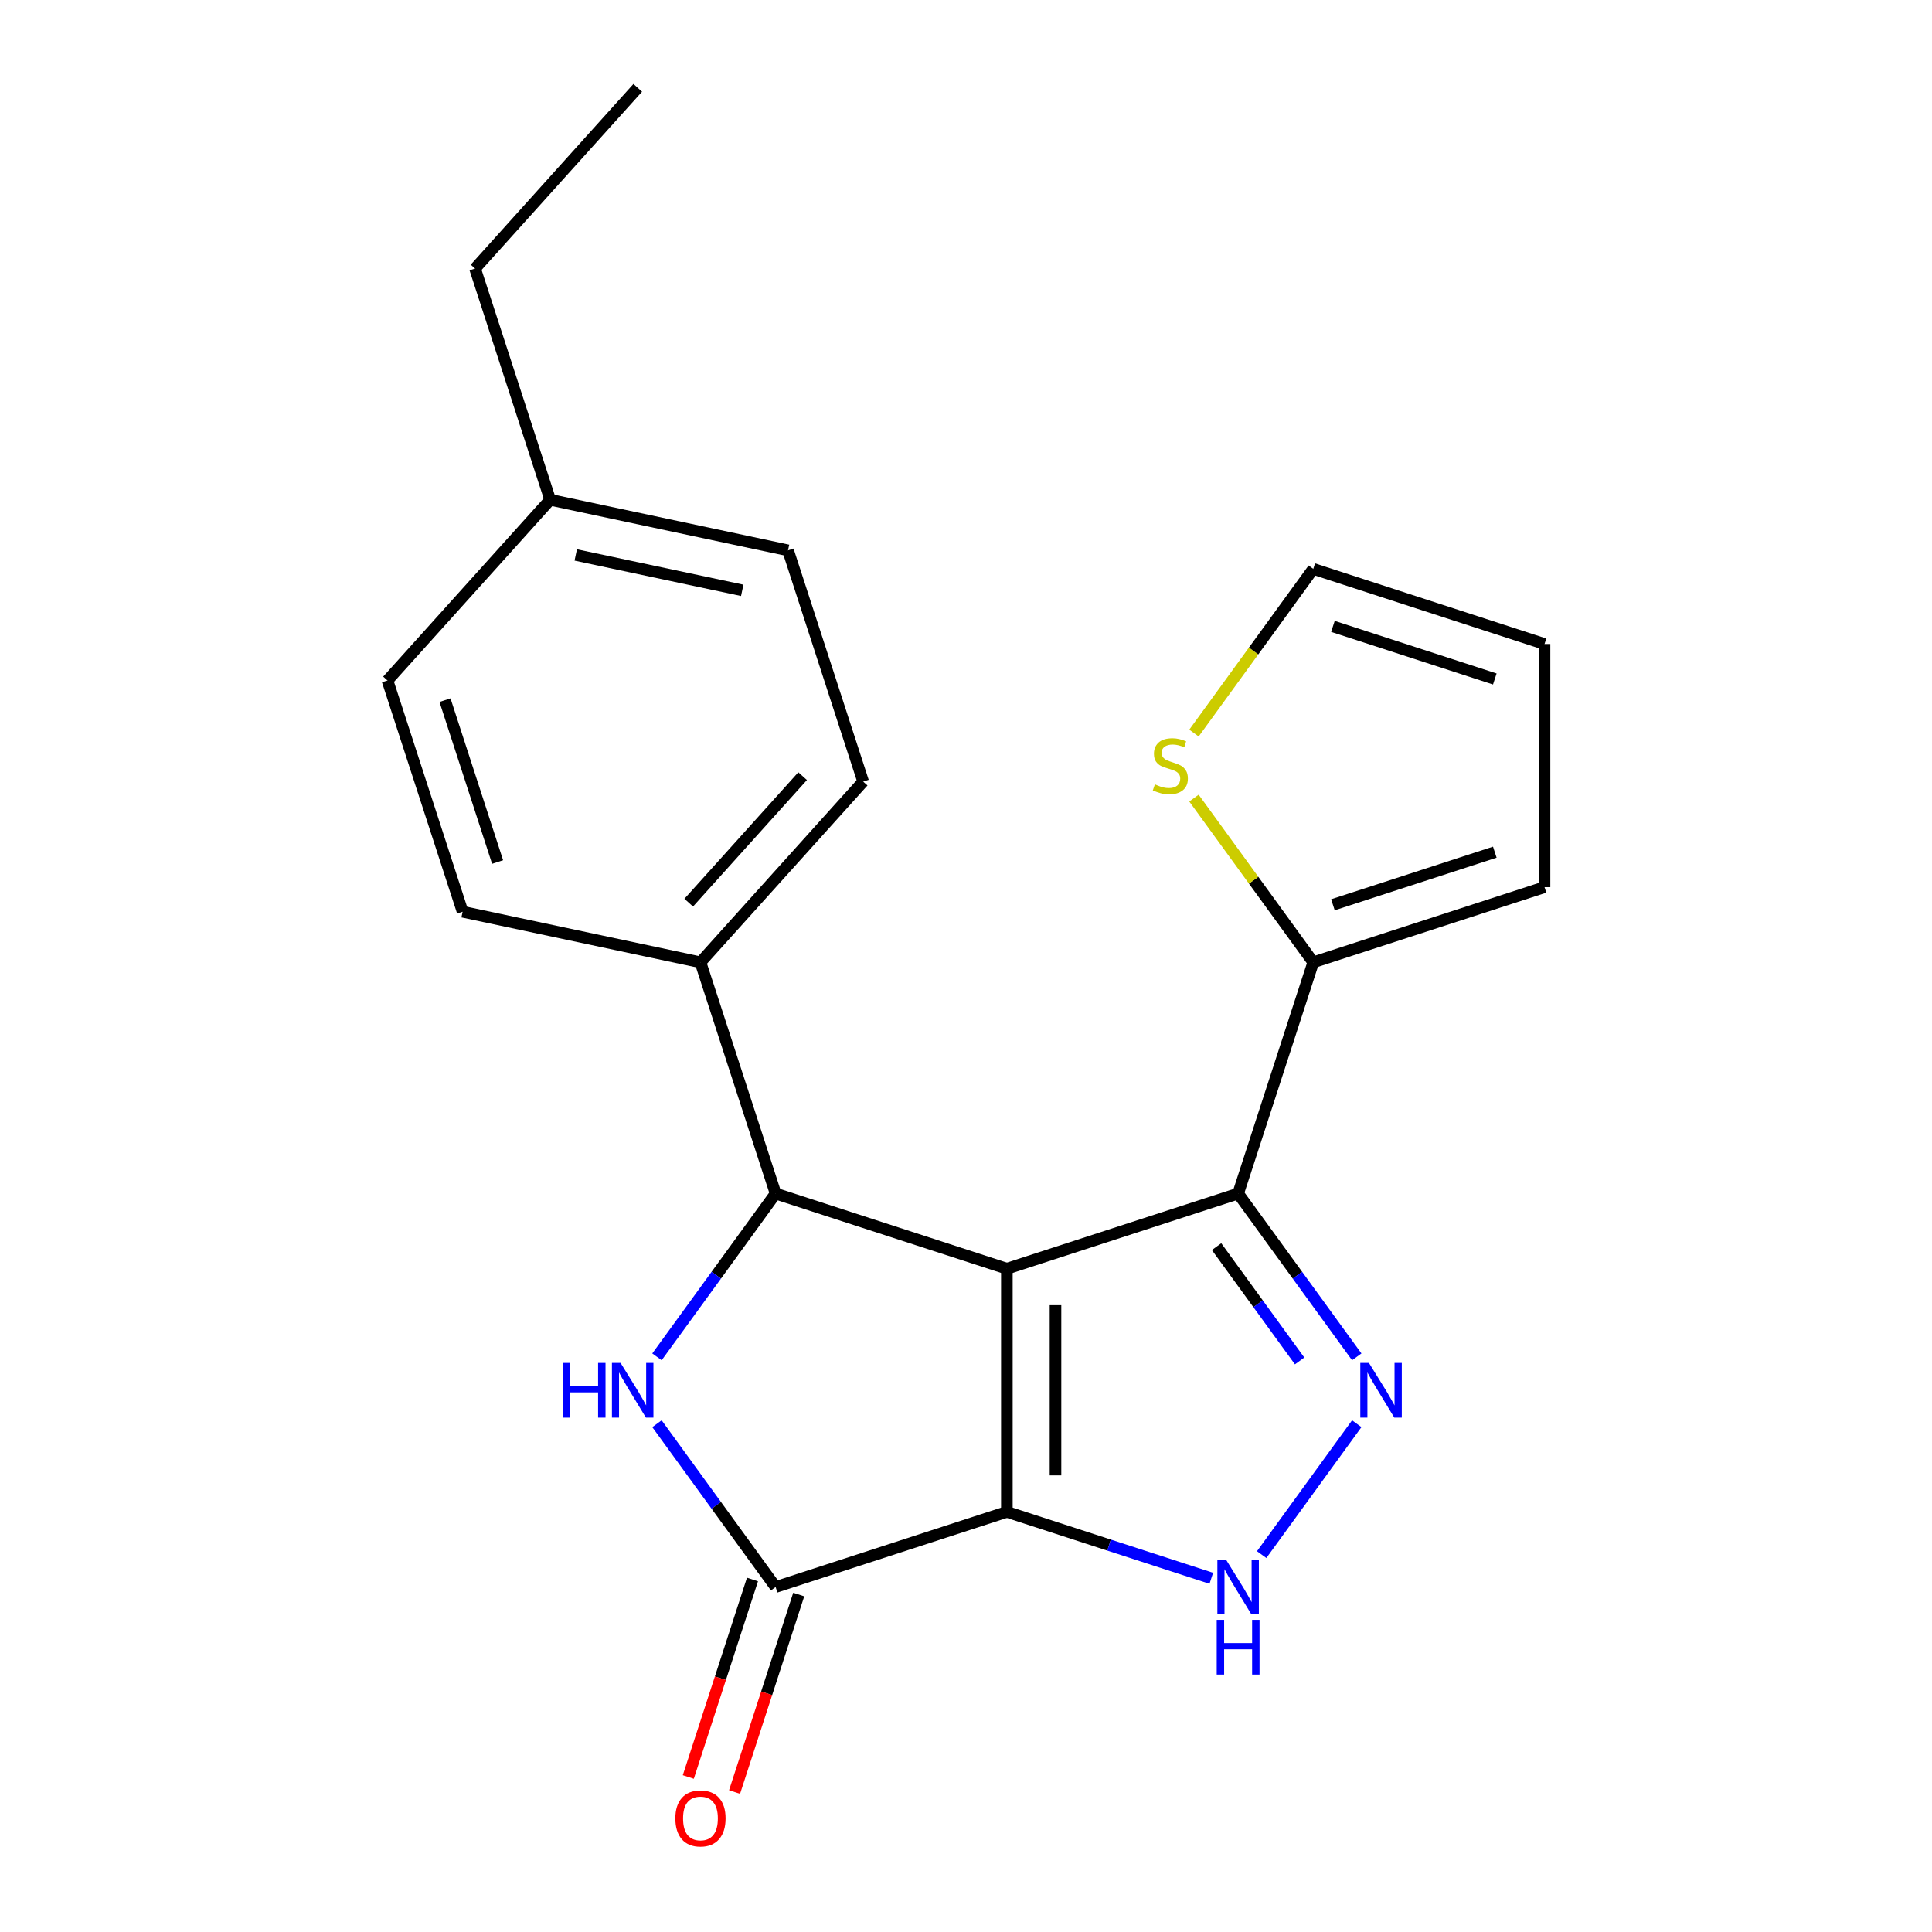 <?xml version='1.0' encoding='iso-8859-1'?>
<svg version='1.1' baseProfile='full'
              xmlns='http://www.w3.org/2000/svg'
                      xmlns:rdkit='http://www.rdkit.org/xml'
                      xmlns:xlink='http://www.w3.org/1999/xlink'
                  xml:space='preserve'
width='1000px' height='1000px' viewBox='0 0 1000 1000'>
<!-- END OF HEADER -->
<rect style='opacity:1.0;fill:#FFFFFF;stroke:none' width='1000' height='1000' x='0' y='0'> </rect>
<path class='bond-0' d='M 521.151,656.678 L 521.151,782.538' style='fill:none;fill-rule:evenodd;stroke:#000000;stroke-width:6px;stroke-linecap:butt;stroke-linejoin:miter;stroke-opacity:1' />
<path class='bond-0' d='M 546.323,675.557 L 546.323,763.659' style='fill:none;fill-rule:evenodd;stroke:#000000;stroke-width:6px;stroke-linecap:butt;stroke-linejoin:miter;stroke-opacity:1' />
<path class='bond-1' d='M 521.151,656.678 L 640.851,617.785' style='fill:none;fill-rule:evenodd;stroke:#000000;stroke-width:6px;stroke-linecap:butt;stroke-linejoin:miter;stroke-opacity:1' />
<path class='bond-2' d='M 521.151,656.678 L 401.452,617.785' style='fill:none;fill-rule:evenodd;stroke:#000000;stroke-width:6px;stroke-linecap:butt;stroke-linejoin:miter;stroke-opacity:1' />
<path class='bond-5' d='M 521.151,782.538 L 401.452,821.43' style='fill:none;fill-rule:evenodd;stroke:#000000;stroke-width:6px;stroke-linecap:butt;stroke-linejoin:miter;stroke-opacity:1' />
<path class='bond-6' d='M 521.151,782.538 L 574.058,799.728' style='fill:none;fill-rule:evenodd;stroke:#000000;stroke-width:6px;stroke-linecap:butt;stroke-linejoin:miter;stroke-opacity:1' />
<path class='bond-6' d='M 574.058,799.728 L 626.964,816.918' style='fill:none;fill-rule:evenodd;stroke:#0000FF;stroke-width:6px;stroke-linecap:butt;stroke-linejoin:miter;stroke-opacity:1' />
<path class='bond-3' d='M 640.851,617.785 L 671.553,660.043' style='fill:none;fill-rule:evenodd;stroke:#000000;stroke-width:6px;stroke-linecap:butt;stroke-linejoin:miter;stroke-opacity:1' />
<path class='bond-3' d='M 671.553,660.043 L 702.255,702.301' style='fill:none;fill-rule:evenodd;stroke:#0000FF;stroke-width:6px;stroke-linecap:butt;stroke-linejoin:miter;stroke-opacity:1' />
<path class='bond-3' d='M 629.697,645.258 L 651.189,674.839' style='fill:none;fill-rule:evenodd;stroke:#000000;stroke-width:6px;stroke-linecap:butt;stroke-linejoin:miter;stroke-opacity:1' />
<path class='bond-3' d='M 651.189,674.839 L 672.68,704.42' style='fill:none;fill-rule:evenodd;stroke:#0000FF;stroke-width:6px;stroke-linecap:butt;stroke-linejoin:miter;stroke-opacity:1' />
<path class='bond-7' d='M 640.851,617.785 L 679.744,498.086' style='fill:none;fill-rule:evenodd;stroke:#000000;stroke-width:6px;stroke-linecap:butt;stroke-linejoin:miter;stroke-opacity:1' />
<path class='bond-4' d='M 401.452,617.785 L 370.749,660.043' style='fill:none;fill-rule:evenodd;stroke:#000000;stroke-width:6px;stroke-linecap:butt;stroke-linejoin:miter;stroke-opacity:1' />
<path class='bond-4' d='M 370.749,660.043 L 340.047,702.301' style='fill:none;fill-rule:evenodd;stroke:#0000FF;stroke-width:6px;stroke-linecap:butt;stroke-linejoin:miter;stroke-opacity:1' />
<path class='bond-9' d='M 401.452,617.785 L 362.559,498.086' style='fill:none;fill-rule:evenodd;stroke:#000000;stroke-width:6px;stroke-linecap:butt;stroke-linejoin:miter;stroke-opacity:1' />
<path class='bond-21' d='M 702.255,736.914 L 653.036,804.659' style='fill:none;fill-rule:evenodd;stroke:#0000FF;stroke-width:6px;stroke-linecap:butt;stroke-linejoin:miter;stroke-opacity:1' />
<path class='bond-22' d='M 340.047,736.914 L 370.749,779.172' style='fill:none;fill-rule:evenodd;stroke:#0000FF;stroke-width:6px;stroke-linecap:butt;stroke-linejoin:miter;stroke-opacity:1' />
<path class='bond-22' d='M 370.749,779.172 L 401.452,821.43' style='fill:none;fill-rule:evenodd;stroke:#000000;stroke-width:6px;stroke-linecap:butt;stroke-linejoin:miter;stroke-opacity:1' />
<path class='bond-10' d='M 389.482,817.541 L 372.873,868.658' style='fill:none;fill-rule:evenodd;stroke:#000000;stroke-width:6px;stroke-linecap:butt;stroke-linejoin:miter;stroke-opacity:1' />
<path class='bond-10' d='M 372.873,868.658 L 356.264,919.774' style='fill:none;fill-rule:evenodd;stroke:#FF0000;stroke-width:6px;stroke-linecap:butt;stroke-linejoin:miter;stroke-opacity:1' />
<path class='bond-10' d='M 413.422,825.32 L 396.813,876.436' style='fill:none;fill-rule:evenodd;stroke:#000000;stroke-width:6px;stroke-linecap:butt;stroke-linejoin:miter;stroke-opacity:1' />
<path class='bond-10' d='M 396.813,876.436 L 380.204,927.553' style='fill:none;fill-rule:evenodd;stroke:#FF0000;stroke-width:6px;stroke-linecap:butt;stroke-linejoin:miter;stroke-opacity:1' />
<path class='bond-8' d='M 679.744,498.086 L 648.868,455.588' style='fill:none;fill-rule:evenodd;stroke:#000000;stroke-width:6px;stroke-linecap:butt;stroke-linejoin:miter;stroke-opacity:1' />
<path class='bond-8' d='M 648.868,455.588 L 617.992,413.091' style='fill:none;fill-rule:evenodd;stroke:#CCCC00;stroke-width:6px;stroke-linecap:butt;stroke-linejoin:miter;stroke-opacity:1' />
<path class='bond-11' d='M 679.744,498.086 L 799.443,459.193' style='fill:none;fill-rule:evenodd;stroke:#000000;stroke-width:6px;stroke-linecap:butt;stroke-linejoin:miter;stroke-opacity:1' />
<path class='bond-11' d='M 689.92,468.312 L 773.71,441.087' style='fill:none;fill-rule:evenodd;stroke:#000000;stroke-width:6px;stroke-linecap:butt;stroke-linejoin:miter;stroke-opacity:1' />
<path class='bond-12' d='M 617.992,379.435 L 648.868,336.937' style='fill:none;fill-rule:evenodd;stroke:#CCCC00;stroke-width:6px;stroke-linecap:butt;stroke-linejoin:miter;stroke-opacity:1' />
<path class='bond-12' d='M 648.868,336.937 L 679.744,294.44' style='fill:none;fill-rule:evenodd;stroke:#000000;stroke-width:6px;stroke-linecap:butt;stroke-linejoin:miter;stroke-opacity:1' />
<path class='bond-14' d='M 362.559,498.086 L 446.775,404.554' style='fill:none;fill-rule:evenodd;stroke:#000000;stroke-width:6px;stroke-linecap:butt;stroke-linejoin:miter;stroke-opacity:1' />
<path class='bond-14' d='M 356.485,467.212 L 415.436,401.74' style='fill:none;fill-rule:evenodd;stroke:#000000;stroke-width:6px;stroke-linecap:butt;stroke-linejoin:miter;stroke-opacity:1' />
<path class='bond-15' d='M 362.559,498.086 L 239.449,471.918' style='fill:none;fill-rule:evenodd;stroke:#000000;stroke-width:6px;stroke-linecap:butt;stroke-linejoin:miter;stroke-opacity:1' />
<path class='bond-13' d='M 799.443,459.193 L 799.443,333.333' style='fill:none;fill-rule:evenodd;stroke:#000000;stroke-width:6px;stroke-linecap:butt;stroke-linejoin:miter;stroke-opacity:1' />
<path class='bond-23' d='M 679.744,294.44 L 799.443,333.333' style='fill:none;fill-rule:evenodd;stroke:#000000;stroke-width:6px;stroke-linecap:butt;stroke-linejoin:miter;stroke-opacity:1' />
<path class='bond-23' d='M 689.92,324.214 L 773.71,351.439' style='fill:none;fill-rule:evenodd;stroke:#000000;stroke-width:6px;stroke-linecap:butt;stroke-linejoin:miter;stroke-opacity:1' />
<path class='bond-17' d='M 446.775,404.554 L 407.883,284.854' style='fill:none;fill-rule:evenodd;stroke:#000000;stroke-width:6px;stroke-linecap:butt;stroke-linejoin:miter;stroke-opacity:1' />
<path class='bond-16' d='M 239.449,471.918 L 200.557,352.218' style='fill:none;fill-rule:evenodd;stroke:#000000;stroke-width:6px;stroke-linecap:butt;stroke-linejoin:miter;stroke-opacity:1' />
<path class='bond-16' d='M 257.555,446.184 L 230.33,362.395' style='fill:none;fill-rule:evenodd;stroke:#000000;stroke-width:6px;stroke-linecap:butt;stroke-linejoin:miter;stroke-opacity:1' />
<path class='bond-18' d='M 200.557,352.218 L 284.773,258.686' style='fill:none;fill-rule:evenodd;stroke:#000000;stroke-width:6px;stroke-linecap:butt;stroke-linejoin:miter;stroke-opacity:1' />
<path class='bond-24' d='M 407.883,284.854 L 284.773,258.686' style='fill:none;fill-rule:evenodd;stroke:#000000;stroke-width:6px;stroke-linecap:butt;stroke-linejoin:miter;stroke-opacity:1' />
<path class='bond-24' d='M 384.183,305.551 L 298.006,287.233' style='fill:none;fill-rule:evenodd;stroke:#000000;stroke-width:6px;stroke-linecap:butt;stroke-linejoin:miter;stroke-opacity:1' />
<path class='bond-19' d='M 284.773,258.686 L 245.88,138.987' style='fill:none;fill-rule:evenodd;stroke:#000000;stroke-width:6px;stroke-linecap:butt;stroke-linejoin:miter;stroke-opacity:1' />
<path class='bond-20' d='M 245.88,138.987 L 330.097,45.455' style='fill:none;fill-rule:evenodd;stroke:#000000;stroke-width:6px;stroke-linecap:butt;stroke-linejoin:miter;stroke-opacity:1' />
<path  class='atom-4' d='M 708.569 705.448
L 717.849 720.448
Q 718.769 721.928, 720.249 724.608
Q 721.729 727.288, 721.809 727.448
L 721.809 705.448
L 725.569 705.448
L 725.569 733.768
L 721.689 733.768
L 711.729 717.368
Q 710.569 715.448, 709.329 713.248
Q 708.129 711.048, 707.769 710.368
L 707.769 733.768
L 704.089 733.768
L 704.089 705.448
L 708.569 705.448
' fill='#0000FF'/>
<path  class='atom-5' d='M 291.253 705.448
L 295.093 705.448
L 295.093 717.488
L 309.573 717.488
L 309.573 705.448
L 313.413 705.448
L 313.413 733.768
L 309.573 733.768
L 309.573 720.688
L 295.093 720.688
L 295.093 733.768
L 291.253 733.768
L 291.253 705.448
' fill='#0000FF'/>
<path  class='atom-5' d='M 321.213 705.448
L 330.493 720.448
Q 331.413 721.928, 332.893 724.608
Q 334.373 727.288, 334.453 727.448
L 334.453 705.448
L 338.213 705.448
L 338.213 733.768
L 334.333 733.768
L 324.373 717.368
Q 323.213 715.448, 321.973 713.248
Q 320.773 711.048, 320.413 710.368
L 320.413 733.768
L 316.733 733.768
L 316.733 705.448
L 321.213 705.448
' fill='#0000FF'/>
<path  class='atom-7' d='M 634.591 807.27
L 643.871 822.27
Q 644.791 823.75, 646.271 826.43
Q 647.751 829.11, 647.831 829.27
L 647.831 807.27
L 651.591 807.27
L 651.591 835.59
L 647.711 835.59
L 637.751 819.19
Q 636.591 817.27, 635.351 815.07
Q 634.151 812.87, 633.791 812.19
L 633.791 835.59
L 630.111 835.59
L 630.111 807.27
L 634.591 807.27
' fill='#0000FF'/>
<path  class='atom-7' d='M 629.771 838.422
L 633.611 838.422
L 633.611 850.462
L 648.091 850.462
L 648.091 838.422
L 651.931 838.422
L 651.931 866.742
L 648.091 866.742
L 648.091 853.662
L 633.611 853.662
L 633.611 866.742
L 629.771 866.742
L 629.771 838.422
' fill='#0000FF'/>
<path  class='atom-9' d='M 597.765 405.983
Q 598.085 406.103, 599.405 406.663
Q 600.725 407.223, 602.165 407.583
Q 603.645 407.903, 605.085 407.903
Q 607.765 407.903, 609.325 406.623
Q 610.885 405.303, 610.885 403.023
Q 610.885 401.463, 610.085 400.503
Q 609.325 399.543, 608.125 399.023
Q 606.925 398.503, 604.925 397.903
Q 602.405 397.143, 600.885 396.423
Q 599.405 395.703, 598.325 394.183
Q 597.285 392.663, 597.285 390.103
Q 597.285 386.543, 599.685 384.343
Q 602.125 382.143, 606.925 382.143
Q 610.205 382.143, 613.925 383.703
L 613.005 386.783
Q 609.605 385.383, 607.045 385.383
Q 604.285 385.383, 602.765 386.543
Q 601.245 387.663, 601.285 389.623
Q 601.285 391.143, 602.045 392.063
Q 602.845 392.983, 603.965 393.503
Q 605.125 394.023, 607.045 394.623
Q 609.605 395.423, 611.125 396.223
Q 612.645 397.023, 613.725 398.663
Q 614.845 400.263, 614.845 403.023
Q 614.845 406.943, 612.205 409.063
Q 609.605 411.143, 605.245 411.143
Q 602.725 411.143, 600.805 410.583
Q 598.925 410.063, 596.685 409.143
L 597.765 405.983
' fill='#CCCC00'/>
<path  class='atom-11' d='M 349.559 941.21
Q 349.559 934.41, 352.919 930.61
Q 356.279 926.81, 362.559 926.81
Q 368.839 926.81, 372.199 930.61
Q 375.559 934.41, 375.559 941.21
Q 375.559 948.09, 372.159 952.01
Q 368.759 955.89, 362.559 955.89
Q 356.319 955.89, 352.919 952.01
Q 349.559 948.13, 349.559 941.21
M 362.559 952.69
Q 366.879 952.69, 369.199 949.81
Q 371.559 946.89, 371.559 941.21
Q 371.559 935.65, 369.199 932.85
Q 366.879 930.01, 362.559 930.01
Q 358.239 930.01, 355.879 932.81
Q 353.559 935.61, 353.559 941.21
Q 353.559 946.93, 355.879 949.81
Q 358.239 952.69, 362.559 952.69
' fill='#FF0000'/>
</svg>
